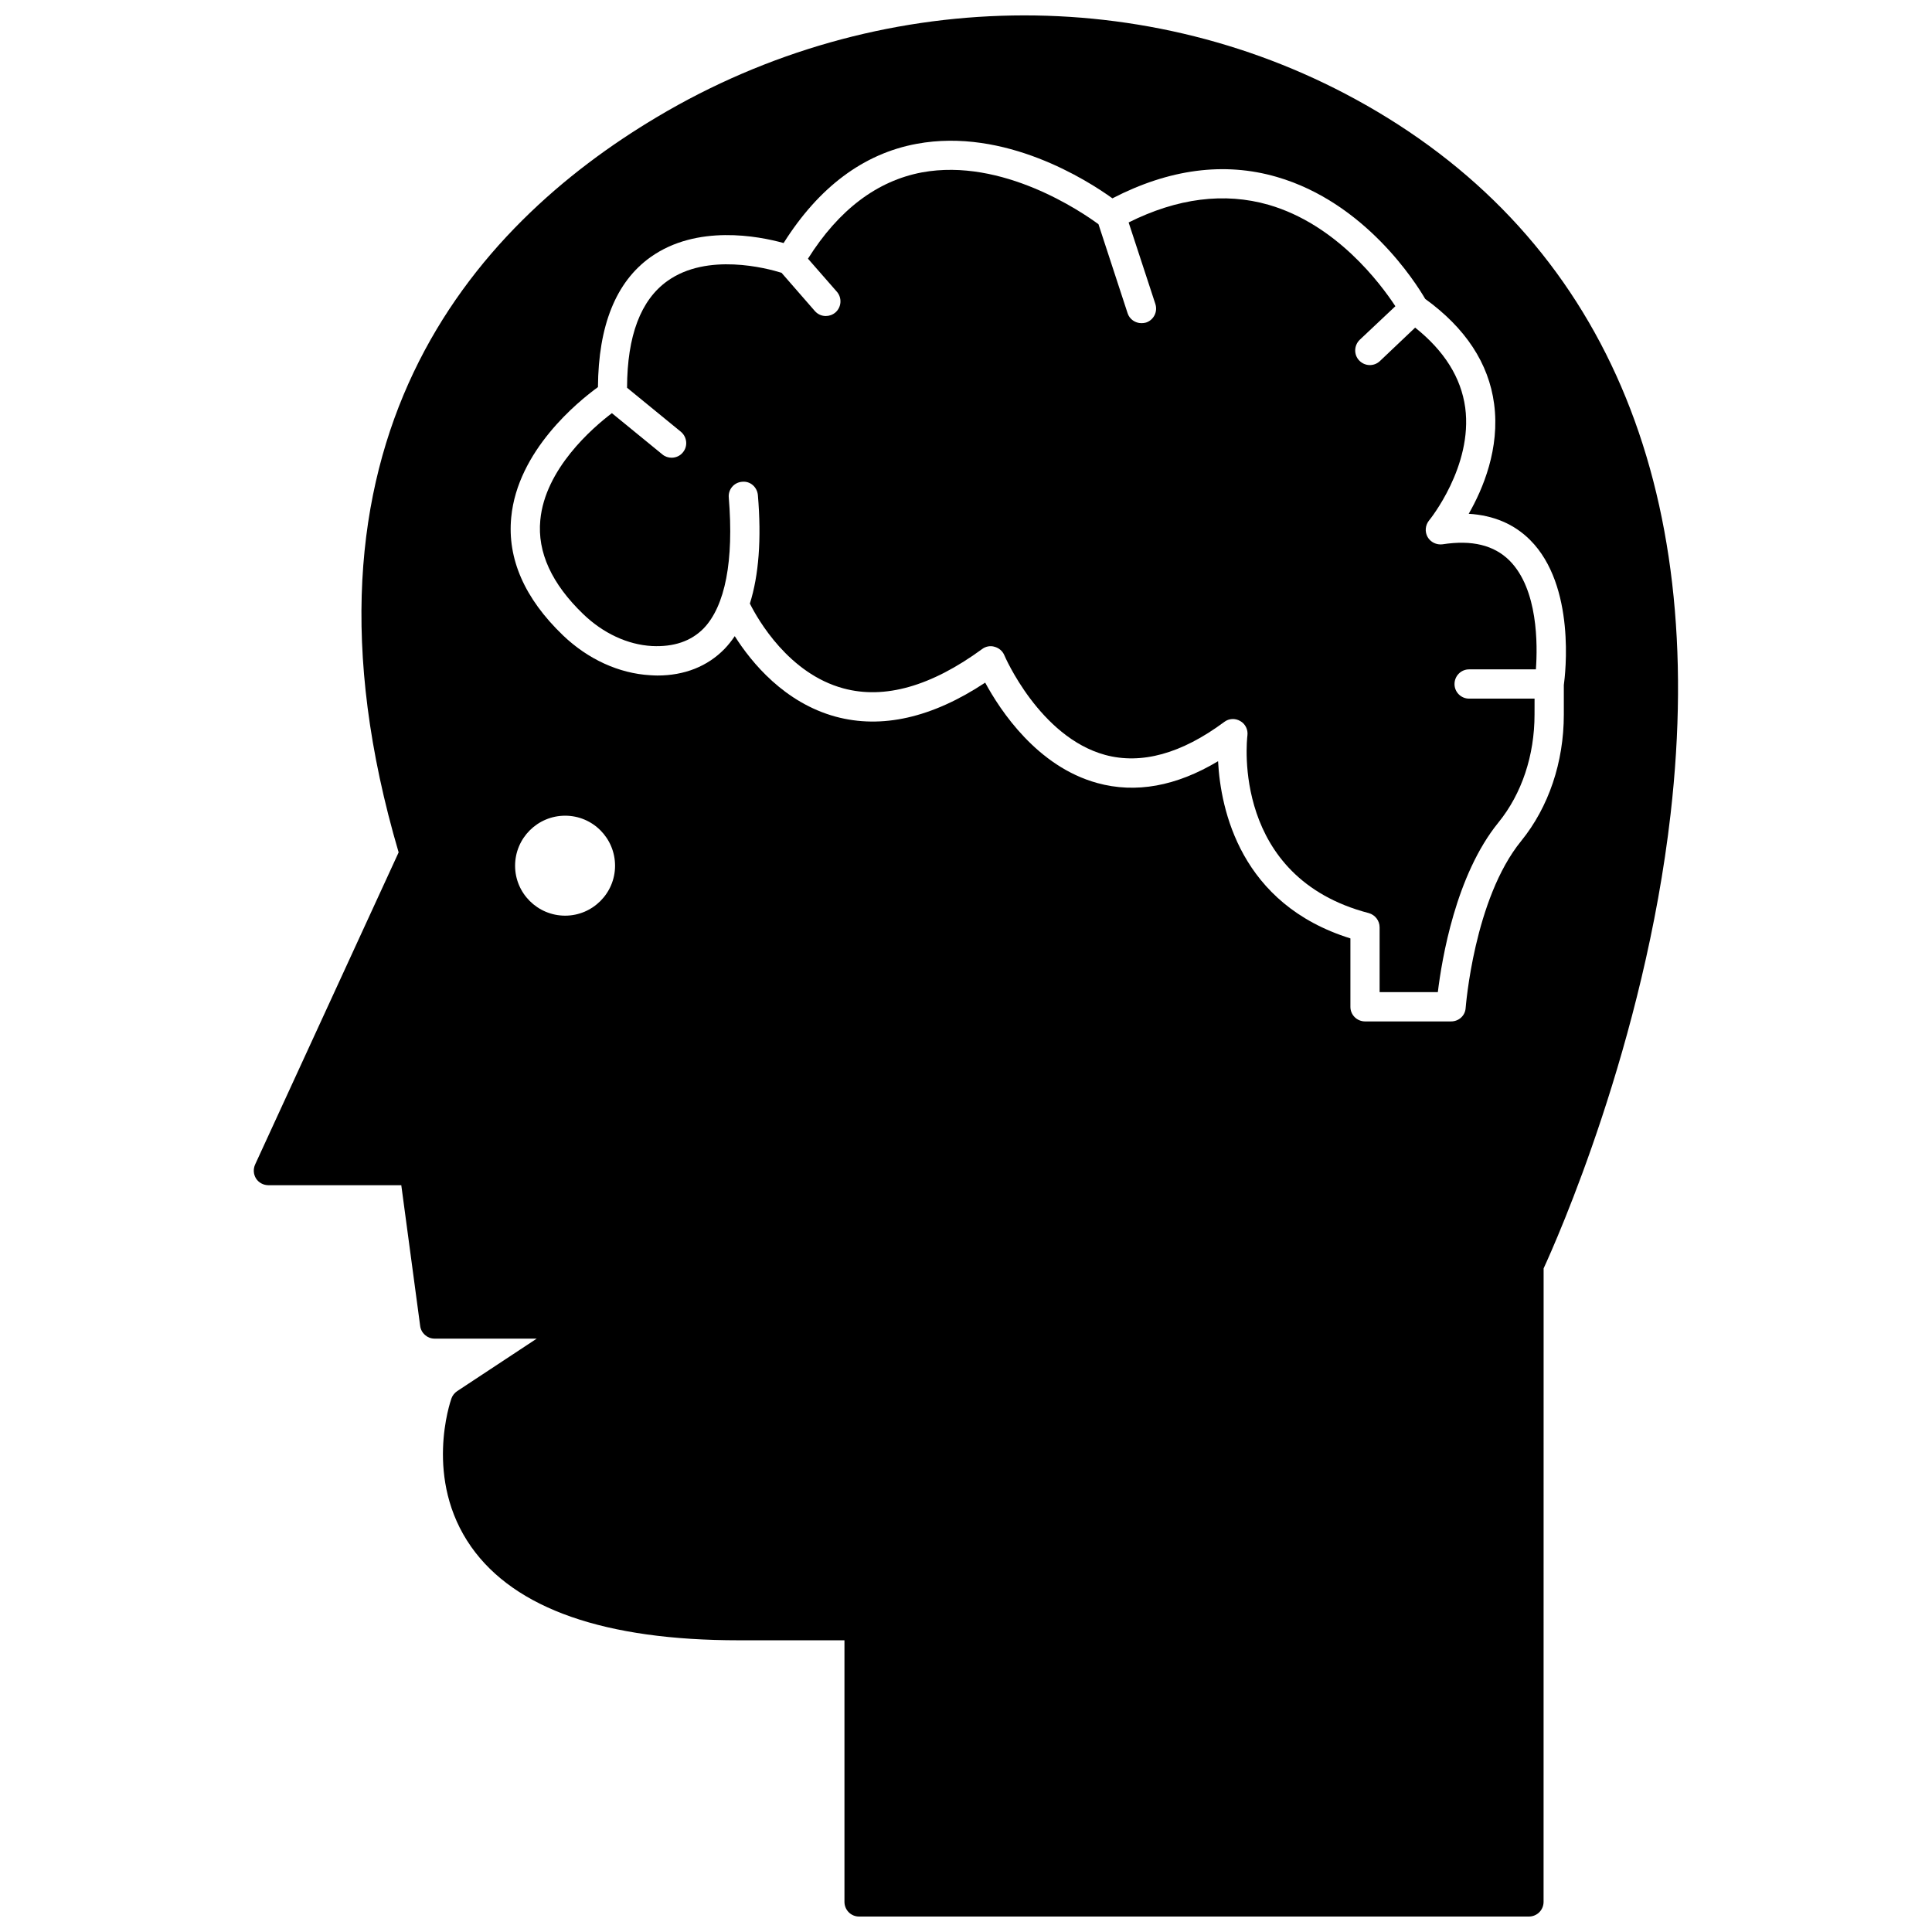<?xml version="1.0" encoding="UTF-8"?>
<!-- Uploaded to: SVG Find, www.svgfind.com, Generator: SVG Find Mixer Tools -->
<svg width="800px" height="800px" version="1.1" viewBox="144 144 512 512" xmlns="http://www.w3.org/2000/svg">
 <defs>
  <clipPath id="a">
   <path d="m211 148.09h378v503.81h-378z"/>
  </clipPath>
 </defs>
 <g clip-path="url(#a)">
  <path d="m505.96 171.83c-57.543-32.746-129.5-31.566-187.79 3.148-48.926 29.086-100.41 86.512-68.527 194.91l-38.023 82.695c-0.551 1.219-0.473 2.598 0.234 3.738 0.707 1.102 1.969 1.77 3.266 1.77h35.227l5 37.273c0.234 1.93 1.891 3.387 3.816 3.387h27.078l-21.059 13.895c-0.707 0.473-1.258 1.141-1.535 1.93-0.316 0.867-7.398 21.41 5.234 39.359 11.609 16.453 35.465 24.758 70.926 24.758h27.984v69.312c0 2.164 1.73 3.898 3.856 3.898h177.52c2.164 0 3.898-1.73 3.898-3.898l0.012-167.87c3.266-7.086 26.688-59.512 33.652-120.44 9.957-87.184-17.949-152.17-80.766-187.87zm-212.19 214.83c-7.32 0-13.266-5.945-13.266-13.227 0-7.32 5.945-13.266 13.266-13.266s13.227 5.945 13.227 13.266c0 7.281-5.945 13.227-13.227 13.227zm264.66-61.086v7.793c0 12.633-4.016 24.52-11.297 33.496-12.516 15.352-14.68 43.965-14.719 44.242-0.117 2.047-1.812 3.582-3.856 3.582h-22.789c-2.164 0-3.898-1.73-3.898-3.856v-18.145c-29.164-9.094-34.402-34.125-35.07-46.957-11.098 6.652-21.844 8.582-32 5.785-15.941-4.367-25.703-19.207-29.719-26.609-14.09 9.328-27.434 12.32-39.637 9.012-13.539-3.699-22.238-14.25-26.727-21.332-0.828 1.219-1.73 2.363-2.715 3.387-4.527 4.644-10.629 7.047-17.789 7.047-0.629 0-1.219-0.039-1.891-0.078-8.266-0.473-16.492-4.211-23.145-10.586-10.156-9.762-14.762-20.27-13.699-31.25 1.691-17.672 17.672-30.66 22.984-34.52 0.117-16.297 4.762-27.906 13.934-34.441 12.281-8.738 28.613-5.59 35.266-3.738 9.328-14.801 21.176-23.695 35.266-26.293 23.379-4.328 45.266 9.684 51.875 14.445 14.996-7.754 29.637-9.723 43.57-5.668 23.457 6.809 36.84 28.062 39.32 32.316 10.668 7.715 16.848 17.082 18.262 27.828 1.574 11.809-2.953 22.555-6.731 29.125 6.574 0.395 12.043 2.715 16.254 6.926 12.18 12.156 9.344 35.691 8.949 38.488z"/>
 </g>
 <path d="m526.27 288.25c-1.574 0.195-3.148-0.551-3.938-1.93-0.789-1.418-0.629-3.148 0.395-4.41 0.117-0.117 11.652-14.328 9.566-29.914-1.102-7.949-5.551-15.035-13.266-21.176l-9.328 8.855c-1.574 1.496-4.016 1.418-5.512-0.156-1.457-1.535-1.379-3.977 0.156-5.473l9.445-8.895c-4.016-6.102-15.664-21.688-33.613-26.883-11.691-3.344-24.168-1.77-37.078 4.684l7.086 21.609c0.668 2.047-0.434 4.25-2.481 4.922-0.395 0.117-0.789 0.156-1.219 0.156-1.613 0-3.148-1.023-3.66-2.637l-7.715-23.578c-4.367-3.227-25.465-17.672-46.801-13.738-11.887 2.242-22.043 9.918-30.188 22.867l7.676 8.777c1.379 1.613 1.219 4.055-0.395 5.473-0.746 0.629-1.652 0.945-2.559 0.945-1.062 0-2.125-0.434-2.914-1.34l-8.816-10.117c-3.898-1.219-19.68-5.391-30.23 2.164-7.086 5.039-10.668 14.523-10.707 28.301l14.25 11.652c1.652 1.379 1.93 3.816 0.551 5.473-0.746 0.945-1.891 1.418-2.992 1.418-0.867 0-1.73-0.277-2.441-0.867l-13.383-10.941c-5.195 3.938-17.711 14.801-18.973 28.34-0.828 8.5 3.031 16.887 11.375 24.914 5.273 5.078 11.77 8.109 18.223 8.461 5.746 0.277 10.312-1.258 13.656-4.644 5.746-5.945 8.07-17.949 6.691-34.715-0.195-2.125 1.379-4.016 3.543-4.172 2.164-0.234 3.977 1.418 4.172 3.543 0.984 11.652 0.234 21.254-2.125 28.734 2.125 4.25 10.312 18.578 24.797 22.477 10.902 2.953 23.262-0.551 36.762-10.43 0.945-0.707 2.203-0.945 3.305-0.59 1.141 0.316 2.086 1.102 2.559 2.203 0.078 0.234 9.328 21.688 26.727 26.449 9.605 2.598 20.23-0.316 31.566-8.738 1.219-0.945 2.914-1.023 4.25-0.234 1.34 0.746 2.086 2.281 1.891 3.816-0.195 1.496-4.094 37.629 32.156 47.074 1.691 0.473 2.875 2.008 2.875 3.777v17.16h15.43c1.062-8.699 4.723-31.016 16.059-44.949 6.18-7.598 9.566-17.75 9.566-28.613l0.008-4.211h-17.359c-2.125 0-3.856-1.73-3.856-3.856 0-2.164 1.73-3.898 3.856-3.898h17.711c0.473-6.535 0.59-21.254-7.008-28.852-4.09-4.051-9.914-5.508-17.746-4.289z"/>
</svg>